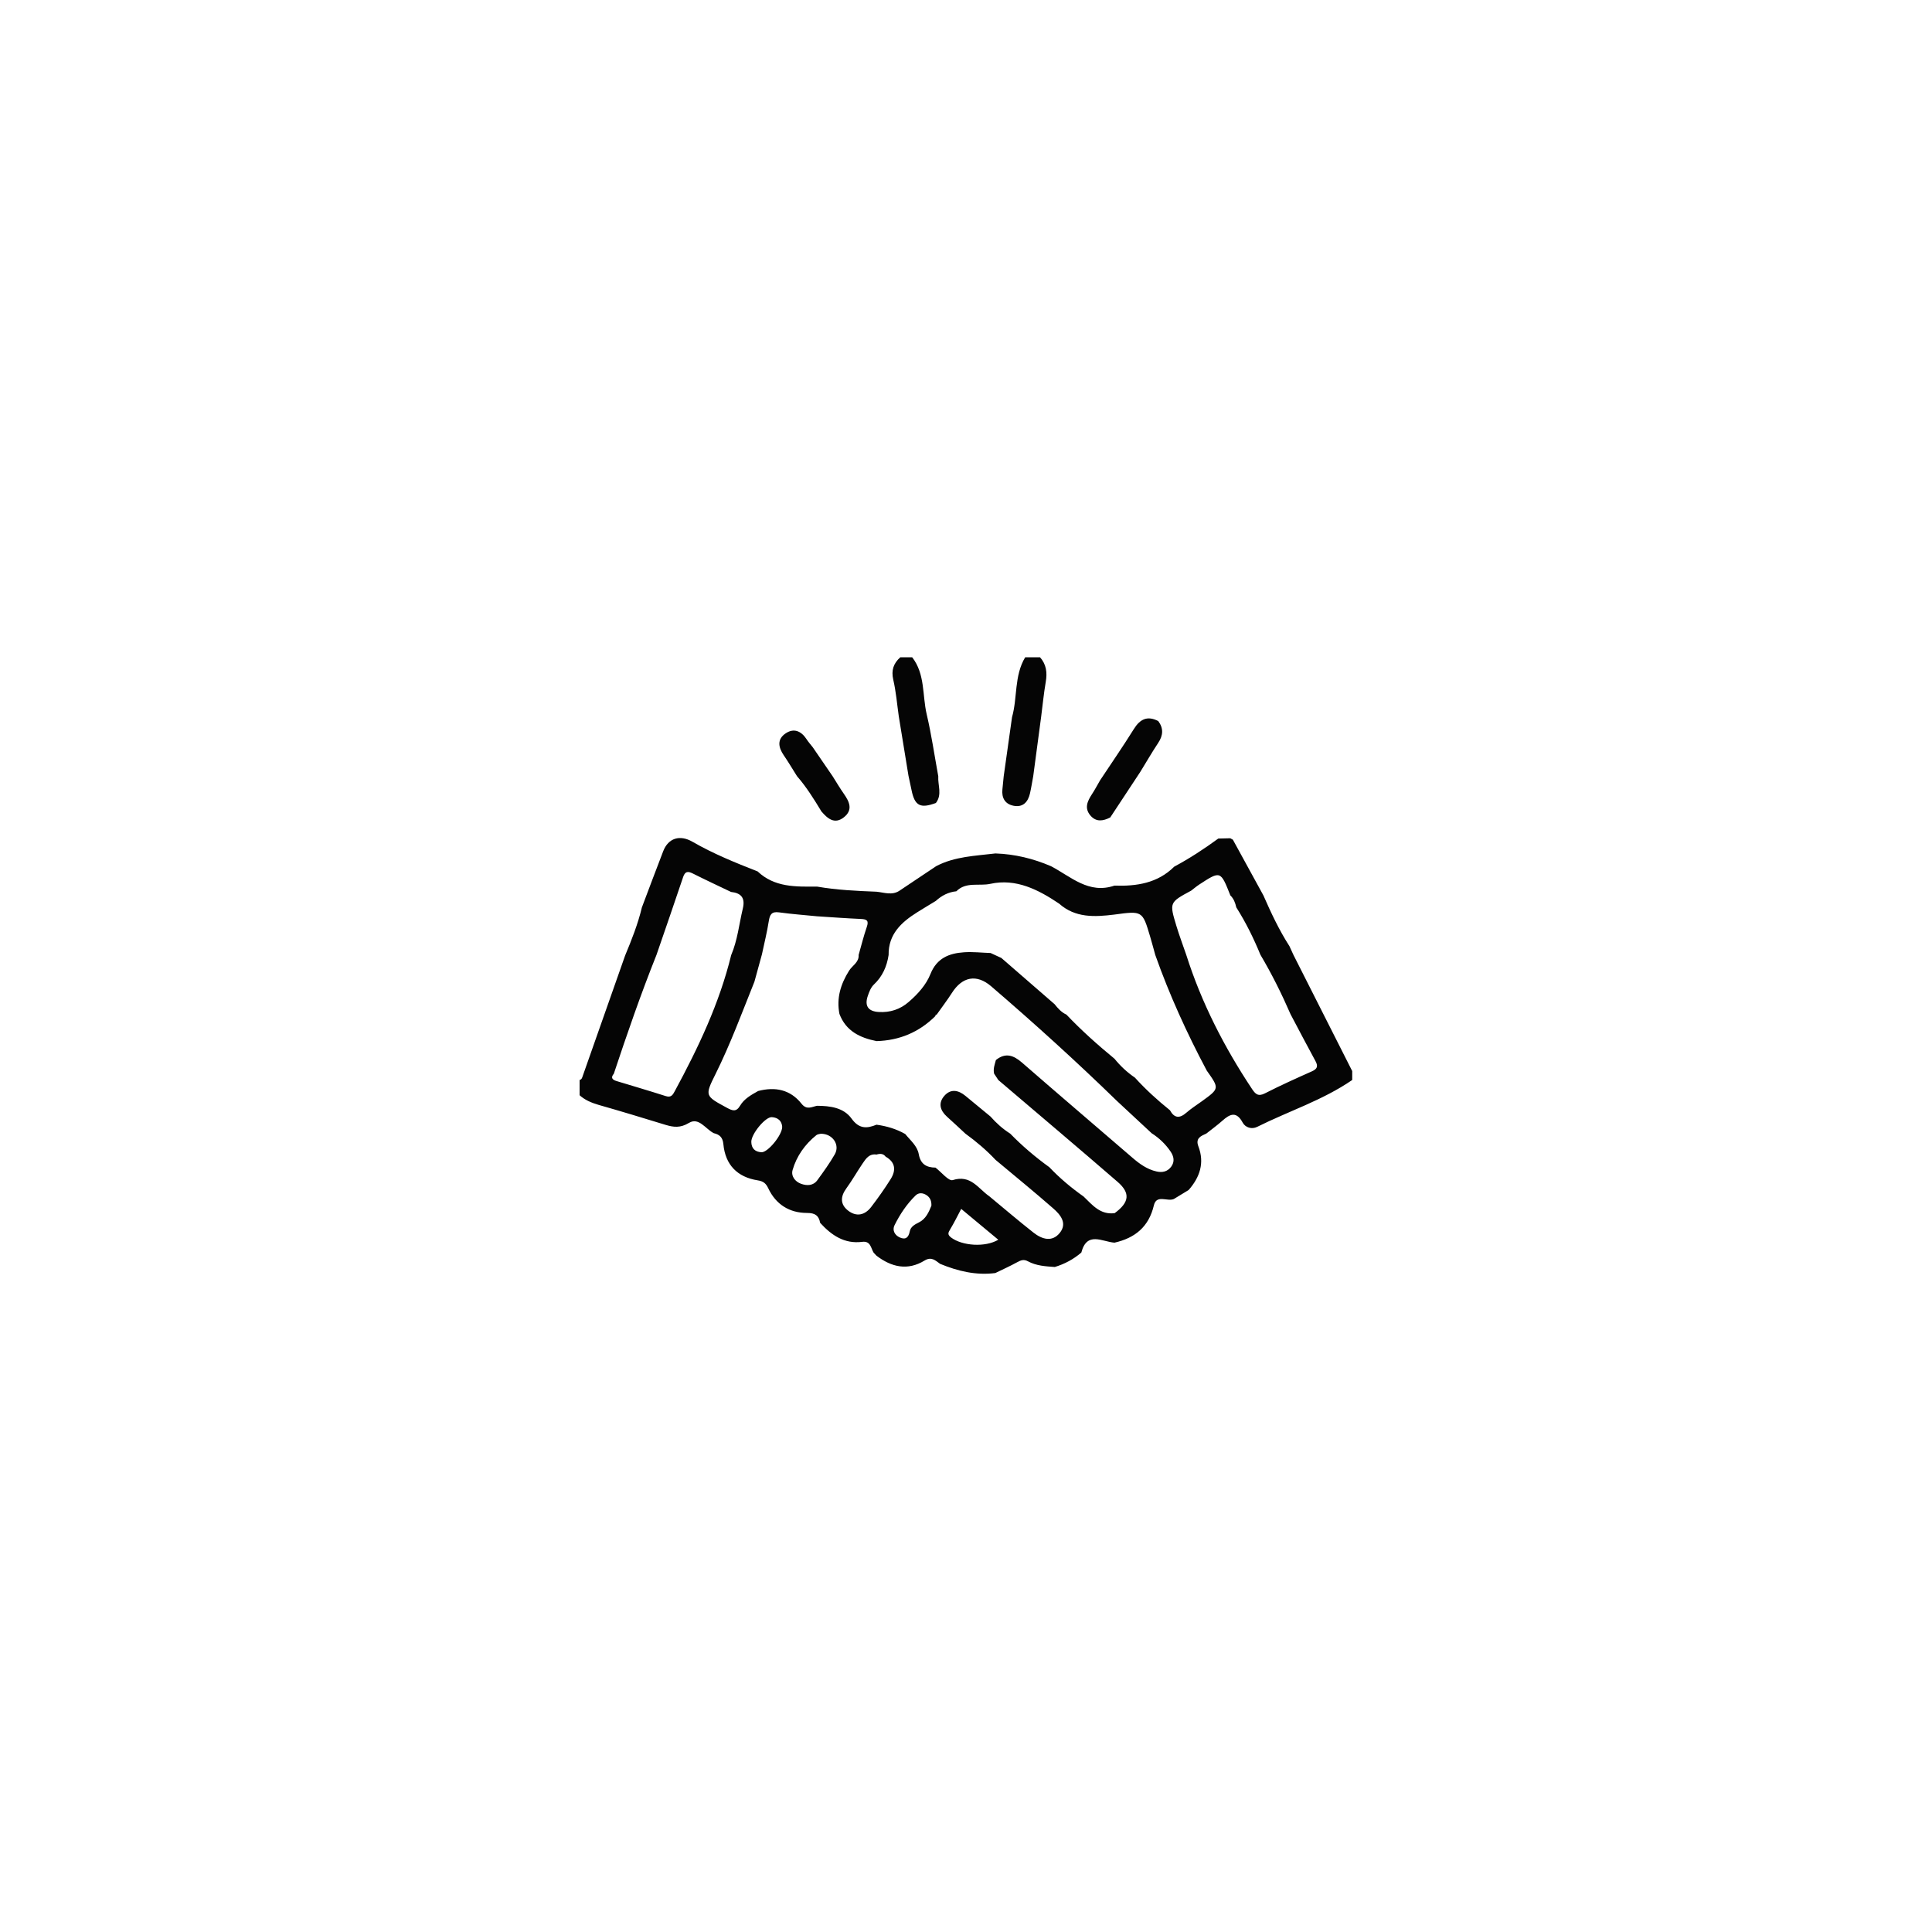<svg xmlns="http://www.w3.org/2000/svg" xmlns:xlink="http://www.w3.org/1999/xlink" width="1080" zoomAndPan="magnify" viewBox="0 0 810 810" height="1080" preserveAspectRatio="xMidYMid meet" version="1.0"><defs><clipPath id="da65206781"><path d="M 243 351 L 567 351 L 567 534.898 L 243 534.898 Z M 243 351 " clip-rule="nonzero"/></clipPath><clipPath id="2900fb3263"><path d="M 374 275.398 L 394 275.398 L 394 338 L 374 338 Z M 374 275.398 " clip-rule="nonzero"/></clipPath><clipPath id="22fe0a982f"><path d="M 420 275.398 L 439 275.398 L 439 338 L 420 338 Z M 420 275.398 " clip-rule="nonzero"/></clipPath></defs><g clip-path="url(#da65206781)"><path fill="#050505" d="M 242.828 459.031 C 242.828 456.941 242.828 454.875 242.828 452.789 C 243.875 452.715 244.051 451.863 244.312 451.105 C 250.234 434.273 256.164 417.43 262.09 400.594 C 264.832 394.016 267.453 387.402 269.113 380.441 C 272.082 372.586 275.02 364.711 278.051 356.871 C 280.199 351.312 285.07 349.883 290.285 352.891 C 299 357.918 308.285 361.691 317.625 365.336 C 324.754 372.098 333.695 371.766 342.547 371.707 C 350.805 373.145 359.148 373.52 367.5 373.855 C 370.719 374.184 374.004 375.5 377.102 373.438 C 382.246 370.016 387.367 366.578 392.5 363.141 C 400.281 359.051 408.902 358.836 417.348 357.809 C 425.473 358.09 433.215 359.961 440.648 363.164 C 449.008 367.527 456.418 374.98 467.227 371.301 C 476.52 371.609 485.312 370.301 492.309 363.344 C 498.754 359.887 504.879 355.887 510.781 351.562 C 512.453 351.527 514.129 351.488 515.797 351.441 C 516.164 351.645 516.527 351.844 516.891 352.047 C 521.152 359.828 525.426 367.621 529.684 375.402 C 532.895 382.719 536.273 389.945 540.605 396.684 C 541.164 397.91 541.73 399.133 542.289 400.355 C 550.5 416.578 558.711 432.812 566.922 449.051 C 566.922 450.309 566.922 451.543 566.922 452.793 C 554.59 461.277 540.312 465.832 527.055 472.449 C 524.836 473.551 522.148 472.77 520.996 470.652 C 518.379 465.809 515.703 466.992 512.5 469.855 C 510.375 471.754 508.023 473.441 505.773 475.238 C 503.465 476.289 501.117 477.199 502.43 480.617 C 505.082 487.574 503.039 493.566 498.34 498.918 C 496.27 500.176 494.195 501.434 492.141 502.691 C 489.414 503.902 484.871 500.645 483.762 505.367 C 481.637 514.367 475.844 519.051 467.258 520.992 C 462.105 520.617 455.715 516.086 453.355 525.133 C 450.086 527.949 446.355 529.941 442.23 531.191 C 438.383 530.918 434.469 530.707 430.988 528.816 C 429.273 527.883 428.051 528.312 426.504 529.168 C 423.5 530.816 420.367 532.234 417.281 533.73 C 409.18 534.781 401.562 532.918 394.145 529.875 C 392.164 528.48 390.543 526.707 387.613 528.5 C 380.504 532.832 373.766 531.258 367.469 526.457 C 367.066 526.027 366.664 525.594 366.262 525.168 C 365.078 523.242 365.043 520.199 361.484 520.652 C 354.012 521.609 348.59 517.871 343.852 512.684 C 343.273 509.621 341.75 508.535 338.355 508.535 C 330.988 508.527 325.324 505.004 322.109 498.219 C 321.137 496.18 320.109 495.254 317.715 494.875 C 309.164 493.535 304.098 488.414 303.277 479.688 C 303.016 476.867 301.699 475.66 299.266 475.094 C 295.832 473.383 293 468.285 288.879 470.77 C 285.238 472.961 282.434 472.633 278.988 471.586 C 269.664 468.727 260.344 465.891 250.969 463.227 C 247.934 462.332 245.152 461.191 242.828 459.031 Z M 490.5 465.473 C 492.352 468.844 494.551 468.984 497.387 466.504 C 499.41 464.73 501.715 463.289 503.898 461.703 C 511.266 456.371 511.266 456.371 505.941 448.855 C 497.625 433.207 490.281 417.121 484.363 400.398 C 483.641 397.82 482.957 395.223 482.195 392.652 C 478.98 381.844 478.969 381.844 467.164 383.445 C 458.953 384.453 450.844 384.902 444.039 378.848 C 435.309 372.98 425.992 368.199 415.219 370.551 C 410.492 371.59 404.988 369.566 400.961 373.672 C 397.609 374.012 394.793 375.477 392.336 377.719 C 389.73 379.309 387.113 380.863 384.535 382.484 C 377.883 386.66 372.43 391.656 372.555 400.383 C 371.824 405.188 369.996 409.371 366.355 412.801 C 365.086 413.992 364.371 415.934 363.789 417.664 C 362.41 421.801 364.082 424.043 368.41 424.281 C 373.168 424.562 377.383 423.211 381.008 420.047 C 384.809 416.746 388.258 412.961 390.098 408.363 C 392.75 401.695 397.926 399.664 404.191 399.246 C 407.875 398.996 411.594 399.434 415.316 399.555 C 416.82 400.254 418.332 400.949 419.832 401.637 C 427.27 408.098 434.695 414.547 442.129 421 C 443.527 422.758 445 424.418 447.105 425.383 C 453.406 432.02 460.207 438.082 467.258 443.883 C 469.727 446.945 472.578 449.59 475.82 451.801 C 480.328 456.766 485.273 461.273 490.5 465.473 Z M 359.984 400.371 C 361.113 396.426 362.09 392.43 363.43 388.555 C 364.324 385.938 363.391 385.398 361 385.281 C 354.844 385.012 348.703 384.555 342.555 384.16 C 337.23 383.629 331.883 383.238 326.574 382.508 C 323.496 382.09 322.746 383.461 322.32 386.16 C 321.59 390.852 320.422 395.465 319.445 400.109 C 318.398 403.926 317.355 407.75 316.301 411.57 C 311.082 424.562 306.242 437.711 300 450.277 C 295.422 459.477 295.559 459.441 304.73 464.426 C 307.047 465.68 308.652 466.324 310.277 463.578 C 312.012 460.641 314.98 459.027 317.859 457.41 C 324.98 455.531 331.348 456.801 336.039 462.734 C 338.215 465.484 340.273 464.066 342.535 463.609 C 348.035 463.633 353.699 464.359 357.02 468.977 C 360.164 473.34 363.391 473.199 367.488 471.535 C 371.742 472.117 375.777 473.316 379.523 475.441 C 381.66 478.098 384.562 480.395 385.191 483.875 C 385.93 488.066 388.391 489.484 392.207 489.527 C 394.652 491.387 397.742 495.293 399.422 494.766 C 406.988 492.352 410.109 498.316 414.73 501.512 C 420.914 506.629 427.012 511.836 433.32 516.801 C 436.844 519.566 441.125 520.906 444.359 516.844 C 447.543 512.824 444.586 509.266 441.598 506.66 C 433.672 499.711 425.496 493.07 417.418 486.305 C 413.57 482.211 409.309 478.594 404.762 475.301 C 402.188 472.918 399.637 470.508 397.027 468.176 C 394.121 465.559 393.266 462.477 395.914 459.441 C 398.602 456.371 401.797 457.012 404.742 459.43 C 408.25 462.32 411.75 465.211 415.258 468.098 C 417.695 470.867 420.41 473.305 423.535 475.277 C 428.582 480.453 434.07 485.121 439.945 489.359 C 444.301 493.945 449.129 497.996 454.309 501.652 C 457.992 505.207 461.332 509.418 467.344 508.609 C 473.449 504.121 474.016 500.227 468.566 495.508 C 451.996 481.16 435.242 467.027 418.562 452.816 C 417.973 451.926 417.375 451.031 416.793 450.148 C 416.301 448.145 417.039 446.309 417.535 444.426 C 421.578 441.176 424.953 442.426 428.523 445.535 C 443.852 458.887 459.332 472.062 474.719 485.336 C 477.742 487.957 480.898 490.234 484.863 491.141 C 487.238 491.68 489.406 491.273 490.98 489.207 C 492.629 487.039 492.117 484.805 490.797 482.828 C 488.703 479.719 486.016 477.145 482.844 475.121 C 477.992 470.613 473.156 466.102 468.309 461.602 C 451.242 444.996 433.605 429.012 415.551 413.504 C 409.395 408.223 403.41 409.512 399.109 416.262 C 397.113 419.383 394.844 422.336 392.707 425.379 C 392.312 425.395 392.148 425.598 392.172 425.977 C 385.34 432.773 377.094 436.219 367.5 436.488 C 360.551 435.102 354.645 432.285 351.938 425.086 C 350.641 418.453 352.441 412.602 355.969 406.984 C 357.324 404.789 360.188 403.488 359.984 400.371 Z M 371.32 484.934 C 370.285 483.574 368.93 483.613 367.477 484.055 C 364.422 483.598 363.012 485.789 361.633 487.824 C 359.309 491.242 357.285 494.867 354.848 498.207 C 352.348 501.621 352.195 504.859 355.488 507.488 C 358.992 510.273 362.566 509.516 365.23 506.051 C 368.133 502.273 370.875 498.371 373.406 494.355 C 375.707 490.688 375.473 487.297 371.32 484.934 Z M 528.441 400.301 C 525.605 393.398 522.32 386.719 518.316 380.406 C 517.898 378.535 517.258 376.781 515.836 375.406 C 511.727 365.027 511.727 365.02 502.781 370.848 C 501.598 371.625 500.523 372.551 499.402 373.406 C 490.285 378.332 490.23 378.348 493.203 388.18 C 494.438 392.281 495.969 396.297 497.352 400.355 C 503.734 420.441 513.25 438.992 524.875 456.5 C 526.293 458.641 527.453 459.863 530.316 458.398 C 536.773 455.098 543.383 452.125 549.996 449.176 C 552.219 448.191 552.719 447.086 551.543 444.91 C 547.988 438.391 544.555 431.805 541.078 425.238 C 537.355 416.672 533.203 408.332 528.441 400.301 Z M 306.484 373.949 C 301.156 371.391 295.781 368.898 290.492 366.234 C 288.391 365.18 287.215 365.262 286.387 367.762 C 282.738 378.652 278.957 389.508 275.223 400.375 C 268.672 416.754 262.914 433.426 257.344 450.164 C 255.926 451.844 256.746 452.703 258.465 453.23 C 265.371 455.332 272.305 457.355 279.18 459.562 C 281.422 460.266 282.102 458.961 282.922 457.445 C 292.758 439.246 301.613 420.648 306.551 400.43 C 309.215 394.188 309.871 387.441 311.426 380.93 C 312.508 376.449 310.75 374.418 306.484 373.949 Z M 344.117 475.332 C 343.762 475.438 342.812 475.465 342.227 475.941 C 337.465 479.789 333.996 484.672 332.305 490.508 C 331.578 493.031 333.266 495.406 335.918 496.34 C 338.387 497.191 340.973 497.148 342.691 494.789 C 345.258 491.277 347.816 487.73 349.98 483.965 C 352.25 480.023 349.133 475.277 344.117 475.332 Z M 402.992 506.836 C 401.324 509.973 399.988 512.73 398.402 515.344 C 397.562 516.738 397.074 517.562 398.758 518.84 C 403.434 522.359 413.074 523.023 418.539 519.766 C 413.422 515.504 408.398 511.328 402.992 506.836 Z M 390.496 505.488 C 390.578 503.473 389.941 502.047 388.441 501.062 C 386.895 500.055 385.156 499.945 383.867 501.203 C 380.172 504.797 377.316 509.086 375.039 513.676 C 374.012 515.73 375.07 517.832 377.207 518.793 C 379.633 519.898 380.91 518.891 381.426 516.234 C 381.797 514.34 383.461 513.375 385.223 512.516 C 388.172 511.074 389.406 508.172 390.496 505.488 Z M 327.938 472.406 C 327.77 470.008 326.223 468.543 323.602 468.367 C 320.895 468.18 314.914 475.469 314.988 478.762 C 315.047 481.527 316.602 482.953 319.281 483.082 C 321.898 483.195 327.984 475.863 327.938 472.406 Z M 327.938 472.406 " fill-opacity="1" fill-rule="nonzero"/></g><g clip-path="url(#2900fb3263)"><path fill="#050505" d="M 382.441 275.574 C 387.922 282.637 386.648 291.465 388.516 299.453 C 390.531 308.031 391.793 316.785 393.375 325.465 C 393.137 329.199 395.094 333.133 392.379 336.645 C 385.82 339.098 383.48 337.832 382.152 331.18 C 381.75 329.191 381.301 327.219 380.883 325.238 C 379.527 316.938 378.176 308.641 376.82 300.332 C 376.086 295.211 375.676 290.012 374.508 284.992 C 373.594 281.02 374.602 278.125 377.445 275.574 C 379.121 275.574 380.781 275.574 382.441 275.574 Z M 382.441 275.574 " fill-opacity="1" fill-rule="nonzero"/></g><g clip-path="url(#22fe0a982f)"><path fill="#050505" d="M 429.812 275.574 C 431.891 275.574 433.961 275.574 436.047 275.574 C 438.695 278.574 439.105 282.012 438.441 285.867 C 437.605 290.727 437.133 295.66 436.5 300.555 C 435.398 308.84 434.293 317.129 433.188 325.406 C 432.738 327.809 432.371 330.219 431.836 332.59 C 431.008 336.262 428.867 338.617 424.883 337.805 C 421.375 337.094 419.887 334.527 420.266 330.945 C 420.453 329.125 420.633 327.293 420.805 325.473 C 421.973 317.215 423.125 308.957 424.297 300.695 C 426.637 292.438 425.145 283.328 429.812 275.574 Z M 429.812 275.574 " fill-opacity="1" fill-rule="nonzero"/></g><path fill="#050505" d="M 461.207 327.164 C 465.945 320.008 470.832 312.934 475.375 305.648 C 477.984 301.461 481.059 299.961 485.602 302.309 C 487.883 305.375 487.66 308.328 485.574 311.469 C 482.953 315.422 480.582 319.539 478.098 323.574 C 473.891 329.957 469.688 336.336 465.477 342.719 C 462.535 344.223 459.59 344.762 457.16 341.906 C 454.508 338.785 455.934 335.848 457.82 332.945 C 459.043 331.078 460.09 329.098 461.207 327.164 Z M 461.207 327.164 " fill-opacity="1" fill-rule="nonzero"/><path fill="#050505" d="M 344.391 340.207 C 341.273 335.055 338.102 329.957 334.145 325.406 C 332.297 322.484 330.539 319.492 328.586 316.645 C 326.324 313.34 325.727 309.984 329.301 307.527 C 332.754 305.145 335.871 306.426 338.137 309.891 C 338.91 311.078 339.863 312.152 340.742 313.273 C 343.531 317.344 346.332 321.43 349.121 325.5 C 350.668 327.941 352.125 330.434 353.777 332.789 C 356.109 336.105 357.711 339.523 353.848 342.617 C 349.906 345.77 346.996 343.211 344.391 340.207 Z M 344.391 340.207 " fill-opacity="1" fill-rule="nonzero"/></svg>